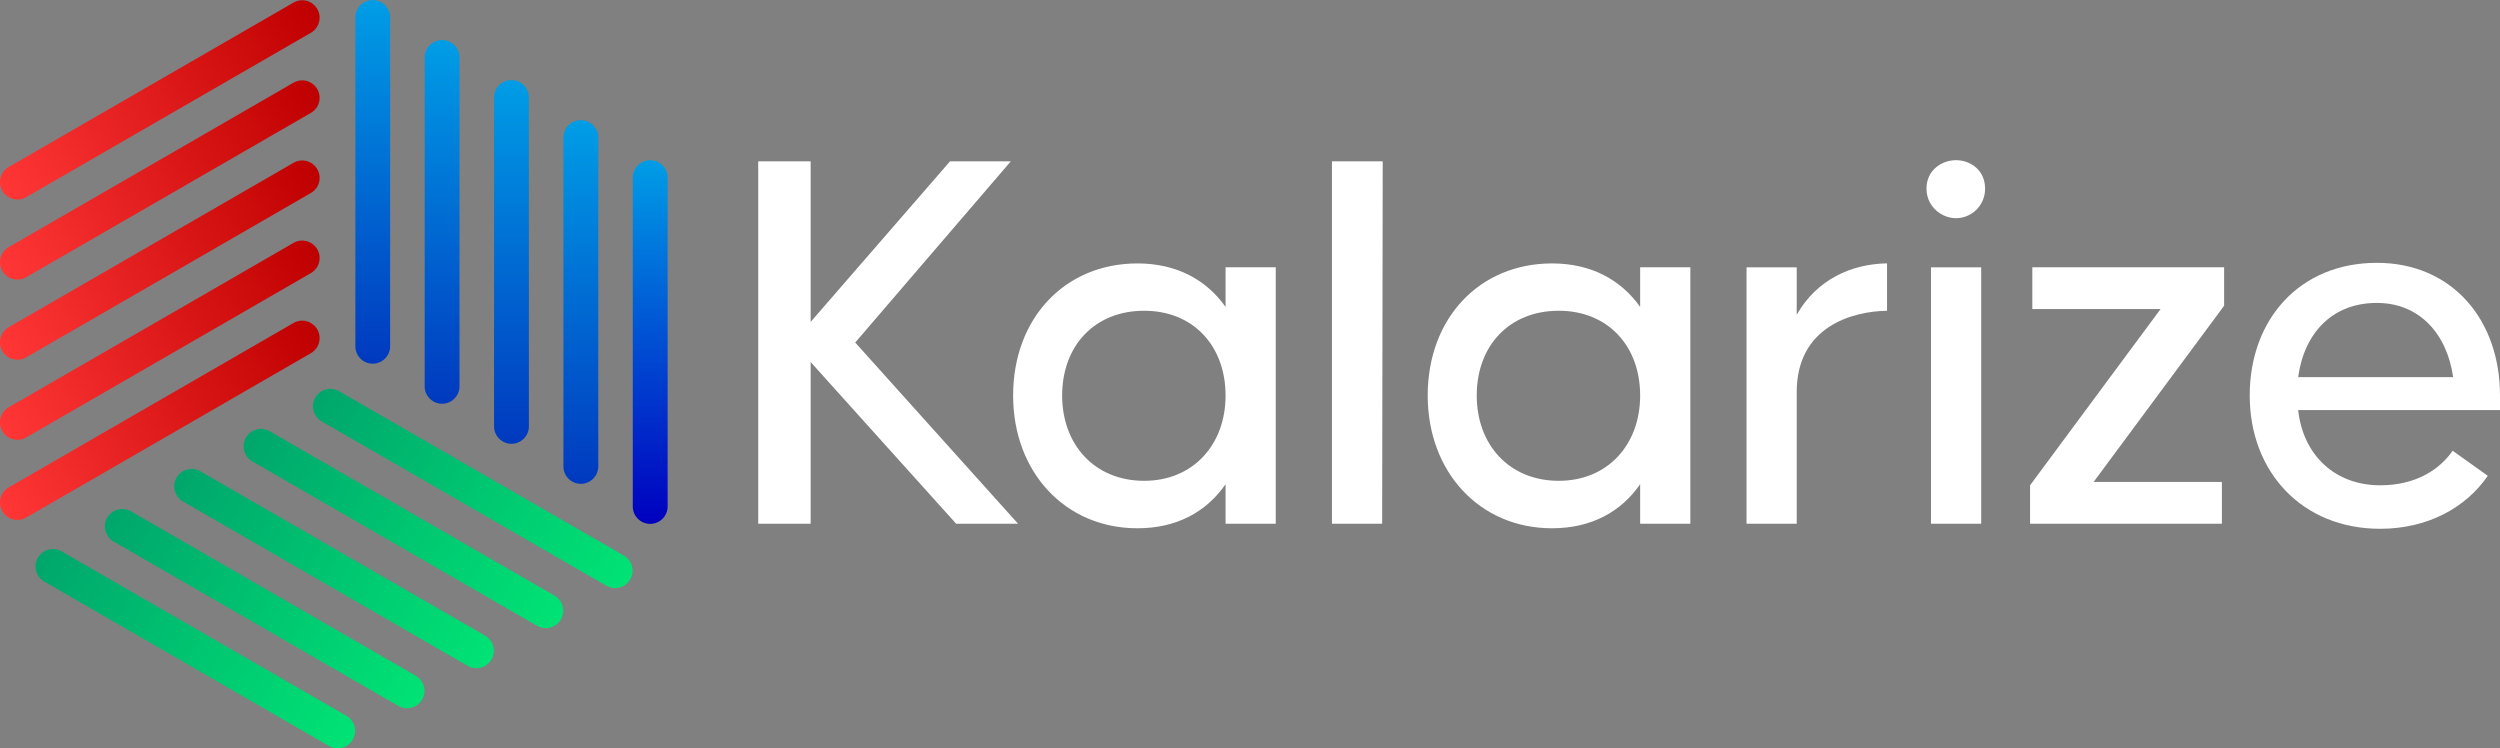 <svg id="Layer_1" data-name="Layer 1" xmlns="http://www.w3.org/2000/svg" xmlns:xlink="http://www.w3.org/1999/xlink" viewBox="0 0 1920.56 574.85"><rect x="0" y="0" width="1920.56" height="574.85" fill="#808080" stroke="none"/><defs><style>.cls-1{fill:url(#linear-gradient);}.cls-2{fill:url(#linear-gradient-2);}.cls-3{fill:url(#linear-gradient-3);}.cls-4{fill:url(#linear-gradient-4);}.cls-5{fill:url(#linear-gradient-5);}.cls-6{fill:url(#linear-gradient-6);}.cls-7{fill:url(#linear-gradient-7);}.cls-8{fill:url(#linear-gradient-8);}.cls-9{fill:url(#linear-gradient-9);}.cls-10{fill:url(#linear-gradient-10);}.cls-11{fill:url(#linear-gradient-11);}.cls-12{fill:url(#linear-gradient-12);}.cls-13{fill:url(#linear-gradient-13);}.cls-14{fill:url(#linear-gradient-14);}.cls-15{fill:url(#linear-gradient-15);}.cls-16{fill:#fff;}</style><linearGradient id="linear-gradient" x1="-1770.01" y1="5969.07" x2="-1909.71" y2="5727.1" gradientTransform="translate(-5725.32 -1578.5) rotate(-90)" gradientUnits="userSpaceOnUse"><stop offset="0" stop-color="#bf0000"/><stop offset="1" stop-color="#ff3636"/></linearGradient><linearGradient id="linear-gradient-2" x1="-1831.54" y1="5969.07" x2="-1971.24" y2="5727.1" xlink:href="#linear-gradient"/><linearGradient id="linear-gradient-3" x1="-1585.41" y1="5969.07" x2="-1725.11" y2="5727.1" xlink:href="#linear-gradient"/><linearGradient id="linear-gradient-4" x1="-1708.48" y1="5969.07" x2="-1848.18" y2="5727.1" xlink:href="#linear-gradient"/><linearGradient id="linear-gradient-5" x1="-1646.94" y1="5969.07" x2="-1786.64" y2="5727.1" xlink:href="#linear-gradient"/><linearGradient id="linear-gradient-6" x1="-1578.5" y1="6011.66" x2="-1857.9" y2="6011.66" gradientTransform="translate(-5725.32 -1578.5) rotate(-90)" gradientUnits="userSpaceOnUse"><stop offset="0" stop-color="#009de6"/><stop offset="1" stop-color="#0039bf"/></linearGradient><linearGradient id="linear-gradient-7" x1="-1609.27" y1="6064.95" x2="-1888.67" y2="6064.95" xlink:href="#linear-gradient-6"/><linearGradient id="linear-gradient-8" x1="-1670.8" y1="6171.53" x2="-1950.2" y2="6171.53" xlink:href="#linear-gradient-6"/><linearGradient id="linear-gradient-9" x1="-1640.04" y1="6118.24" x2="-1919.44" y2="6118.24" xlink:href="#linear-gradient-6"/><linearGradient id="linear-gradient-10" x1="-1701.57" y1="6224.82" x2="-1980.97" y2="6224.82" gradientTransform="translate(-5725.32 -1578.5) rotate(-90)" gradientUnits="userSpaceOnUse"><stop offset="0" stop-color="#009de6"/><stop offset="1" stop-color="#0000bf"/></linearGradient><linearGradient id="linear-gradient-11" x1="-1976.21" y1="5807.66" x2="-2115.91" y2="6049.62" gradientTransform="translate(-5725.32 -1578.5) rotate(-90)" gradientUnits="userSpaceOnUse"><stop offset="0" stop-color="#00a66c"/><stop offset="1" stop-color="#00e375"/></linearGradient><linearGradient id="linear-gradient-12" x1="-2006.97" y1="5754.36" x2="-2146.67" y2="5996.33" xlink:href="#linear-gradient-11"/><linearGradient id="linear-gradient-13" x1="-1945.44" y1="5860.94" x2="-2085.14" y2="6102.91" xlink:href="#linear-gradient-11"/><linearGradient id="linear-gradient-14" x1="-1914.67" y1="5914.23" x2="-2054.37" y2="6156.2" xlink:href="#linear-gradient-11"/><linearGradient id="linear-gradient-15" x1="-1883.91" y1="5967.52" x2="-2023.61" y2="6209.49" xlink:href="#linear-gradient-11"/></defs><path class="cls-1" d="M6.69,312.91,225.44,186.62a13.39,13.39,0,0,1,20.08,11.59h0a13.38,13.38,0,0,1-6.69,11.59L20.08,336.1A13.39,13.39,0,0,1,0,324.51H0A13.38,13.38,0,0,1,6.69,312.91Z"/><path class="cls-2" d="M6.69,374.45l218.75-126.3a13.39,13.39,0,0,1,20.08,11.59h0a13.38,13.38,0,0,1-6.69,11.59L20.08,397.63A13.39,13.39,0,0,1,0,386H0A13.38,13.38,0,0,1,6.69,374.45Z"/><path class="cls-3" d="M6.69,128.31,225.44,2a13.39,13.39,0,0,1,20.08,11.59h0a13.38,13.38,0,0,1-6.69,11.59L20.08,151.5A13.39,13.39,0,0,1,0,139.91H0A13.4,13.4,0,0,1,6.69,128.31Z"/><path class="cls-4" d="M6.69,251.38,225.44,125.09a13.38,13.38,0,0,1,20.08,11.59h0a13.38,13.38,0,0,1-6.69,11.59L20.08,274.56A13.38,13.38,0,0,1,0,263H0A13.38,13.38,0,0,1,6.69,251.38Z"/><path class="cls-5" d="M6.69,189.85,225.44,63.55a13.39,13.39,0,0,1,20.08,11.59h0a13.37,13.37,0,0,1-6.69,11.59L20.08,213A13.39,13.39,0,0,1,0,201.44H0A13.38,13.38,0,0,1,6.69,189.85Z"/><path class="cls-6" d="M273,266V13.4A13.38,13.38,0,0,1,293,1.81h0a13.39,13.39,0,0,1,6.7,11.59V266a13.39,13.39,0,0,1-20.08,11.59h0A13.38,13.38,0,0,1,273,266Z"/><path class="cls-7" d="M326.25,296.77V44.17a13.38,13.38,0,0,1,20.07-11.59h0A13.39,13.39,0,0,1,353,44.17v252.6a13.39,13.39,0,0,1-20.08,11.59h0A13.4,13.4,0,0,1,326.25,296.77Z"/><path class="cls-8" d="M432.83,358.3V105.7A13.38,13.38,0,0,1,452.9,94.11h0a13.38,13.38,0,0,1,6.7,11.59V358.3a13.39,13.39,0,0,1-20.08,11.59h0A13.38,13.38,0,0,1,432.83,358.3Z"/><path class="cls-9" d="M379.54,327.53V74.94a13.38,13.38,0,0,1,20.07-11.59h0a13.37,13.37,0,0,1,6.7,11.59V327.53a13.39,13.39,0,0,1-20.08,11.59h0A13.38,13.38,0,0,1,379.54,327.53Z"/><path class="cls-10" d="M486.12,389.06V136.47a13.38,13.38,0,0,1,20.07-11.59h0a13.37,13.37,0,0,1,6.7,11.59v252.6a13.39,13.39,0,0,1-20.08,11.59h0A13.37,13.37,0,0,1,486.12,389.06Z"/><path class="cls-11" d="M87.25,392.82h0a13.4,13.4,0,0,1,13.39,0l218.75,126.3a13.38,13.38,0,0,1,0,23.18h0a13.38,13.38,0,0,1-13.38,0L87.25,416A13.38,13.38,0,0,1,87.25,392.82Z"/><path class="cls-12" d="M34,423.58h0a13.38,13.38,0,0,1,13.38,0L266.1,549.88a13.38,13.38,0,0,1,0,23.18h0a13.38,13.38,0,0,1-13.38,0L34,446.76A13.38,13.38,0,0,1,34,423.58Z"/><path class="cls-13" d="M140.54,362.05h0a13.38,13.38,0,0,1,13.38,0L372.68,488.34a13.38,13.38,0,0,1,0,23.18h0a13.38,13.38,0,0,1-13.38,0L140.54,385.23A13.38,13.38,0,0,1,140.54,362.05Z"/><path class="cls-14" d="M193.83,331.28h0a13.38,13.38,0,0,1,13.38,0L426,457.58a13.38,13.38,0,0,1,0,23.18h0a13.38,13.38,0,0,1-13.38,0L193.83,354.46A13.38,13.38,0,0,1,193.83,331.28Z"/><path class="cls-15" d="M247.12,300.52h0a13.38,13.38,0,0,1,13.38,0l218.76,126.3a13.38,13.38,0,0,1,0,23.18h0a13.38,13.38,0,0,1-13.38,0L247.12,323.7A13.38,13.38,0,0,1,247.12,300.52Z"/><path class="cls-16" d="M734.55,402.36,622.76,278.14V402.36H582.49V123.93h40.27V247.3L729.84,123.93h46.69L657,263.14,782.1,402.36Z"/><path class="cls-16" d="M980.06,205.32v197H941.51V372c-14.56,21-37.26,33.83-67.68,33.83-55.68,0-95.52-43.26-95.52-101.94,0-59.54,39.84-101.52,95.52-101.52,30.42,0,53.12,12.85,67.68,33.41V205.32Zm-38.55,98.52c0-38.13-24.84-65.11-62.54-65.11-38.12,0-63,27-63,65.11,0,37.69,24.84,65.53,63,65.53C916.67,369.37,941.51,341.53,941.51,303.84Z"/><path class="cls-16" d="M1023.23,402.36V123.93h39l-.42,278.43Z"/><path class="cls-16" d="M1298.57,205.32v197H1260V372c-14.57,21-37.27,33.83-67.68,33.83-55.69,0-95.52-43.26-95.52-101.94,0-59.54,39.83-101.52,95.52-101.52,30.41,0,53.11,12.85,67.68,33.41V205.32ZM1260,303.84c0-38.13-24.85-65.11-62.54-65.11-38.13,0-63,27-63,65.11,0,37.69,24.84,65.53,63,65.53C1235.17,369.37,1260,341.53,1260,303.84Z"/><path class="cls-16" d="M1449.67,202.32v36.41c-26.56.43-69.39,12-69.39,62.54V402.36h-38.55v-197h38.55v36.41C1395.7,214.74,1422.26,202.75,1449.67,202.32Z"/><path class="cls-16" d="M1480,144.92c0-14.13,11.56-21.84,22.7-21.84s22.27,7.71,22.27,21.84a22.46,22.46,0,0,1-22.27,22.7C1491.55,167.62,1480,158.63,1480,144.92Zm3.43,257.44v-197H1522v197Z"/><path class="cls-16" d="M1708.62,234.87,1608.38,370.23h98.53v32.13H1559.55V372.8l100.24-135.35h-98.52V205.32h147.35Z"/><path class="cls-16" d="M1920.56,303.84V315H1765.5c3.85,35.12,28.7,57.82,63,57.82,28.27,0,46.26-12.85,55.69-26.55l27,19.27c-17.13,24.85-46.69,40.69-82.67,40.69-60,0-100.23-43.69-100.23-102.37s38.55-101.95,97.66-101.95C1883.29,201.89,1920.56,245.15,1920.56,303.84ZM1765.5,289.7h119.07c-4.71-33-25.69-57-58.68-57C1792.05,232.73,1770.21,255.43,1765.5,289.7Z"/></svg>